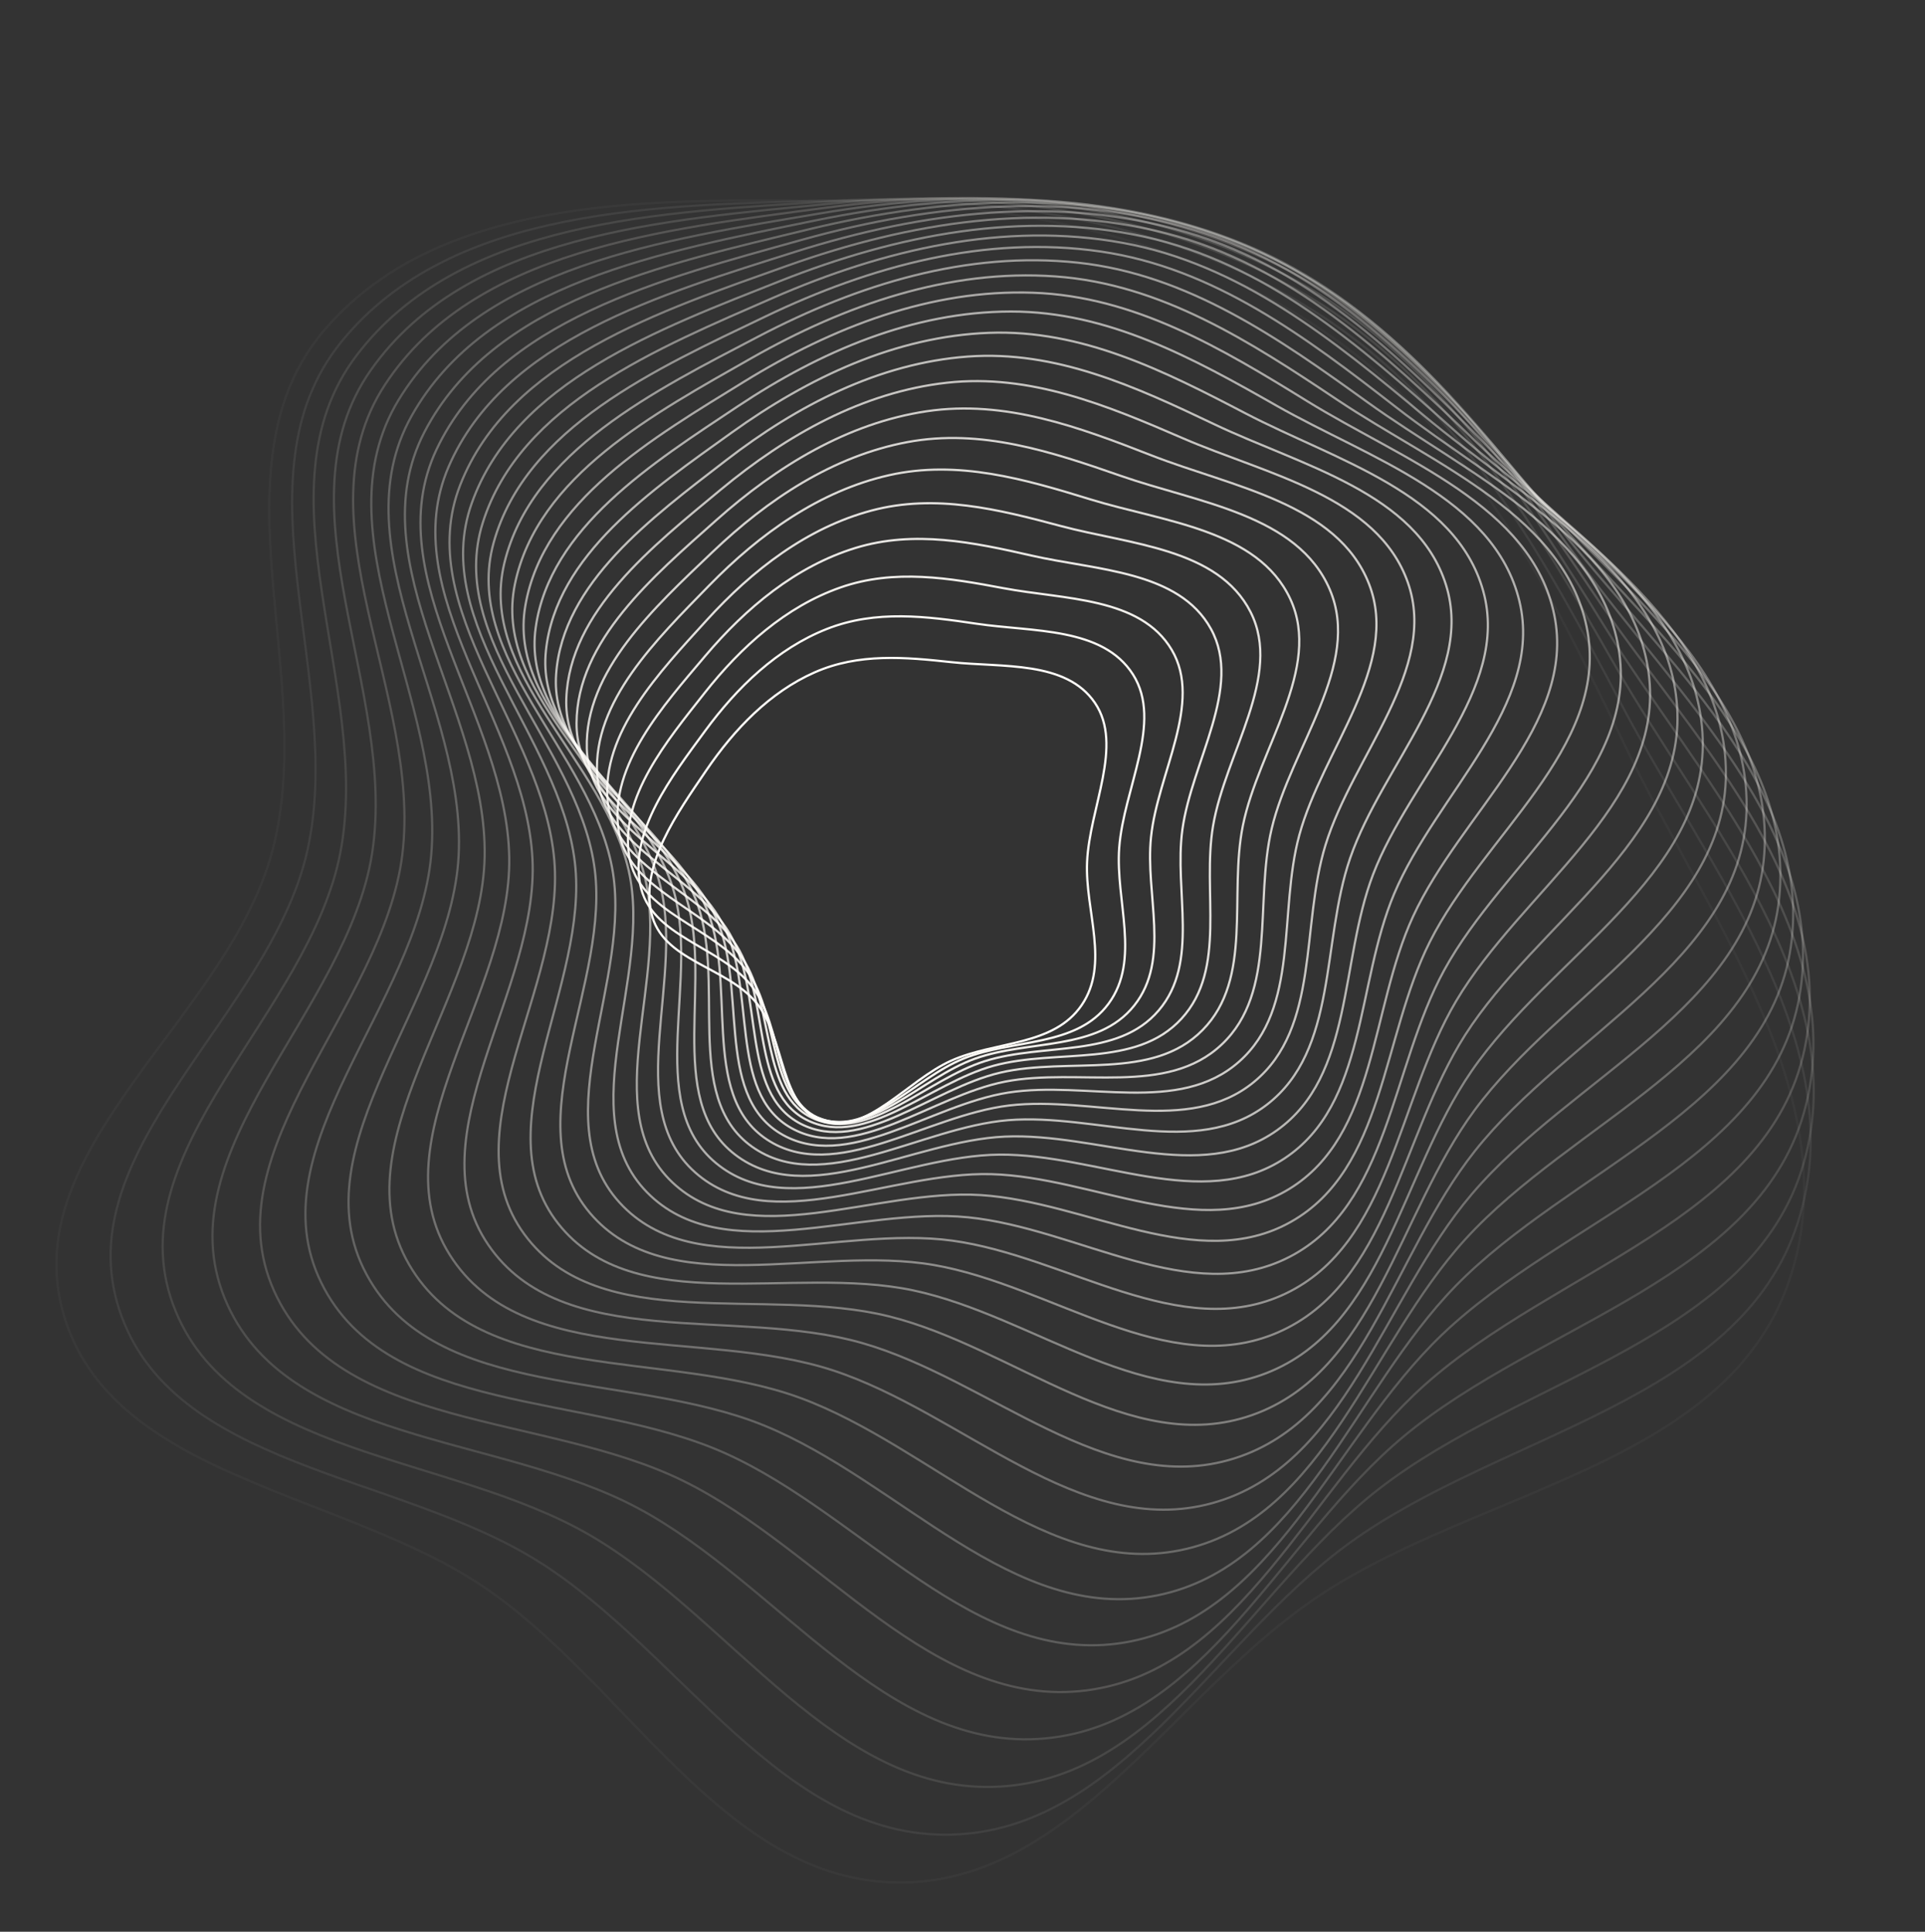 <svg width="867" height="870" viewBox="0 0 867 870" fill="none" xmlns="http://www.w3.org/2000/svg">
<rect x="0" y="0" width="867" height="870" fill="#333333" stroke="none"/>
<path fill-rule="evenodd" clip-rule="evenodd" d="M318.036 347.05C330.781 328.294 346.768 311.726 366.857 302.84C386.781 294.026 407.769 295.967 428.445 298.212C451.513 300.716 480.125 297.4 493.133 316.548C506.158 335.724 490.682 363.753 489.605 388.248C488.636 410.284 499.915 434.067 487.145 452.722C474.399 471.342 448.294 468.74 428.352 477.728C408.566 486.646 390.543 510.954 370.906 505.111C351.065 499.208 353.869 467.648 340.663 451.637C327.013 435.088 298.036 432.828 293.325 411.052C288.585 389.143 304.813 366.509 318.036 347.05Z" stroke="#FFFDF9" stroke-linecap="round"/>
<path opacity="0.966" fill-rule="evenodd" clip-rule="evenodd" d="M317.432 329.366C332.007 309.466 350.063 292.096 372.364 283.283C394.482 274.542 417.415 277.579 439.996 280.932C465.19 284.674 496.648 282.309 510.277 303.764C523.925 325.249 506.054 355.143 504.077 381.812C502.297 405.804 513.881 432.238 499.282 452.025C484.709 471.777 456.191 467.796 434.049 476.726C412.078 485.586 391.539 511.309 370.214 504.077C348.667 496.769 352.767 462.47 338.818 444.429C324.401 425.781 292.725 422.048 288.272 398.09C283.792 373.987 302.31 350.011 317.432 329.366Z" stroke="#FFFDF9" stroke-linecap="round"/>
<path opacity="0.931" fill-rule="evenodd" clip-rule="evenodd" d="M317.287 312.166C333.787 291.23 353.986 273.183 378.516 264.588C402.845 256.064 427.669 260.333 452.101 264.931C479.359 270.06 513.629 268.842 527.732 292.667C541.855 316.527 521.443 348.149 518.412 376.957C515.685 402.873 527.4 432.006 510.879 452.819C494.387 473.594 463.523 468.063 439.161 476.791C414.99 485.452 391.816 512.442 368.877 503.696C345.7 494.859 351.29 457.876 336.727 437.735C321.673 416.916 287.369 411.519 283.322 385.374C279.249 359.07 300.169 333.886 317.287 312.166Z" stroke="#FFFDF9" stroke-linecap="round"/>
<path opacity="0.897" fill-rule="evenodd" clip-rule="evenodd" d="M317.579 295.477C336.092 273.617 358.501 255.023 385.269 246.792C411.818 238.628 438.473 244.265 464.694 250.239C493.949 256.905 530.984 257.026 545.411 283.279C559.859 309.57 536.766 342.777 532.529 373.679C528.717 401.48 540.389 433.35 521.857 455.077C503.359 476.764 470.226 469.516 443.635 477.898C417.251 486.215 391.33 514.317 366.86 503.937C342.136 493.448 349.409 453.847 334.361 431.543C318.808 408.489 281.956 401.24 278.462 372.91C274.946 344.407 298.372 318.156 317.579 295.477Z" stroke="#FFFDF9" stroke-linecap="round"/>
<path opacity="0.862" fill-rule="evenodd" clip-rule="evenodd" d="M318.281 279.322C338.89 256.655 363.57 237.648 392.579 229.926C421.35 222.268 449.769 229.406 477.71 236.886C508.884 245.233 548.63 246.886 563.228 275.616C577.846 304.387 551.937 339.027 546.346 371.973C541.315 401.612 552.766 436.248 532.141 458.772C511.553 481.255 476.236 472.124 447.413 480.014C418.814 487.843 390.043 516.897 364.13 504.765C337.947 492.508 347.092 450.364 331.695 425.841C315.781 400.494 276.472 391.209 273.679 360.703C270.869 330.01 296.9 302.839 318.281 279.322Z" stroke="#FFFDF9" stroke-linecap="round"/>
<path opacity="0.828" fill-rule="evenodd" clip-rule="evenodd" d="M319.368 263.724C342.15 240.371 369.155 221.088 400.399 214.024C431.387 207.017 461.495 215.784 491.081 224.898C524.09 235.067 566.482 238.44 581.093 269.688C595.724 300.981 566.875 336.896 559.781 371.825C553.399 403.249 564.448 440.672 541.654 463.871C518.901 487.029 481.494 475.855 450.442 483.108C419.632 490.304 387.916 520.141 360.654 506.147C333.109 492.007 344.311 447.406 328.703 420.615C312.57 392.923 270.906 381.424 268.962 348.758C267.006 315.892 295.732 287.952 319.368 263.724Z" stroke="#FFFDF9" stroke-linecap="round"/>
<path opacity="0.793" fill-rule="evenodd" clip-rule="evenodd" d="M320.812 248.705C345.838 224.792 375.216 205.374 408.682 199.113C441.874 192.904 473.589 203.426 504.737 214.296C539.49 226.425 584.452 231.705 598.918 265.505C613.404 299.353 581.495 336.376 572.753 373.222C564.889 406.369 575.356 446.591 550.321 470.34C525.332 494.047 485.938 480.674 452.67 487.143C419.661 493.561 384.912 524.009 356.402 508.044C327.596 491.913 341.037 444.951 325.359 415.849C309.153 385.768 265.243 371.88 264.296 337.079C263.343 302.066 294.848 273.514 320.812 248.705Z" stroke="#FFFDF9" stroke-linecap="round"/>
<path opacity="0.759" fill-rule="evenodd" clip-rule="evenodd" d="M322.584 234.285C349.92 209.941 381.711 190.531 417.379 185.221C452.754 179.955 485.989 192.354 518.61 205.1C555.007 219.321 602.456 226.691 616.614 263.068C630.793 299.497 595.714 337.457 585.183 376.143C575.709 410.947 585.41 453.969 558.071 478.139C530.782 502.265 489.511 486.543 454.046 492.08C418.857 497.575 380.996 528.457 351.345 510.419C321.386 492.192 337.244 442.975 321.638 411.527C305.508 379.021 259.471 362.573 259.668 325.67C259.866 288.541 294.224 259.54 322.584 234.285Z" stroke="#FFFDF9" stroke-linecap="round"/>
<path opacity="0.724" fill-rule="evenodd" clip-rule="evenodd" d="M324.656 220.482C354.36 195.841 388.597 176.586 426.439 172.373C463.97 168.195 498.629 182.589 532.629 197.326C570.563 213.769 620.403 223.407 634.092 262.379C647.799 301.406 609.448 340.123 596.99 380.568C585.782 416.954 594.534 462.768 564.833 487.225C535.185 511.637 492.157 493.419 454.521 497.881C417.178 502.307 376.135 533.441 345.456 513.231C314.457 492.811 332.904 441.453 317.517 407.63C301.613 372.67 253.578 353.499 255.064 314.533C256.559 275.33 293.839 246.045 324.656 220.482Z" stroke="#FFFDF9" stroke-linecap="round"/>
<path opacity="0.69" fill-rule="evenodd" clip-rule="evenodd" d="M326.997 207.315C359.122 182.515 395.83 163.562 435.81 160.592C475.462 157.645 511.444 174.149 546.721 190.987C586.079 209.774 638.208 221.857 651.261 263.432C664.332 305.065 622.616 344.356 608.096 386.469C595.032 424.356 602.651 472.947 570.536 497.553C538.479 522.115 493.819 501.26 454.048 504.5C414.586 507.715 370.3 538.915 338.709 516.441C306.788 493.733 327.993 440.358 312.973 404.14C297.448 366.704 247.551 344.652 250.471 303.671C253.409 262.44 293.669 233.043 326.997 207.315Z" stroke="#FFFDF9" stroke-linecap="round"/>
<path opacity="0.655" fill-rule="evenodd" clip-rule="evenodd" d="M329.576 194.799C364.167 169.98 403.365 151.481 445.44 149.896C487.169 148.325 524.368 167.046 560.814 186.092C601.477 207.342 655.781 222.039 668.033 266.218C680.302 310.459 635.136 350.133 618.422 393.817C603.386 433.117 609.688 484.458 575.114 509.074C540.603 533.645 494.447 510.019 452.581 511.895C411.042 513.755 363.461 544.83 331.08 520.005C298.363 494.922 322.487 439.664 307.983 401.037C292.991 361.111 241.379 336.027 245.875 293.086C250.398 249.883 293.69 220.548 329.576 194.799Z" stroke="#FFFDF9" stroke-linecap="round"/>
<path opacity="0.621" fill-rule="evenodd" clip-rule="evenodd" d="M332.361 182.95C369.456 158.255 411.155 140.36 455.275 140.305C499.032 140.251 537.334 161.293 574.836 182.648C616.677 206.473 673.033 223.951 684.317 270.725C695.618 317.566 646.928 357.428 627.894 402.579C610.771 443.198 615.573 497.252 578.503 521.735C541.5 546.173 493.989 519.648 450.078 520.016C406.51 520.381 355.591 551.137 322.549 523.881C289.163 496.341 316.363 439.341 302.526 398.3C288.223 355.879 235.049 327.616 241.261 282.778C247.511 237.667 293.877 208.57 332.361 182.95Z" stroke="#FFFDF9" stroke-linecap="round"/>
<path opacity="0.586" fill-rule="evenodd" clip-rule="evenodd" d="M335.319 171.781C374.95 147.356 419.154 130.219 465.26 131.834C510.987 133.436 550.273 156.898 588.713 180.656C631.6 207.163 689.877 227.582 700.027 276.936C710.191 326.36 657.911 366.21 636.435 412.716C617.116 454.555 620.236 511.278 580.639 535.482C541.113 559.641 492.396 530.095 446.497 528.815C400.956 527.546 346.667 557.787 313.096 528.024C279.175 497.951 309.599 439.36 296.581 395.907C283.124 350.992 228.551 319.413 236.616 272.748C244.731 225.798 294.204 197.12 335.319 171.781Z" stroke="#FFFDF9" stroke-linecap="round"/>
<path opacity="0.552" fill-rule="evenodd" clip-rule="evenodd" d="M338.418 161.304C380.609 137.298 427.312 121.072 475.339 124.495C522.972 127.89 563.118 153.866 602.371 180.118C646.165 209.408 706.224 232.921 715.072 284.829C723.933 336.811 668.007 376.445 643.973 424.189C622.352 467.142 623.61 526.479 581.462 550.255C539.39 573.989 489.623 541.307 441.8 538.241C394.349 535.2 336.667 564.726 302.702 532.388C268.385 499.714 302.176 439.691 290.129 393.834C277.676 346.435 221.872 311.41 231.926 262.995C242.042 214.285 294.647 186.209 338.418 161.304Z" stroke="#FFFDF9" stroke-linecap="round"/>
<path opacity="0.517" fill-rule="evenodd" clip-rule="evenodd" d="M341.622 151.529C386.39 128.092 435.581 112.931 485.457 118.299C534.924 123.622 575.8 152.198 615.736 181.029C660.294 213.195 721.986 239.95 729.366 294.38C736.757 348.887 677.14 388.097 650.436 436.954C626.413 480.908 625.63 542.795 580.915 565.995C536.28 589.154 485.625 553.227 435.949 548.241C386.659 543.293 325.57 571.903 291.353 536.928C256.781 501.59 294.075 440.301 283.151 392.058C271.859 342.193 215.002 303.6 227.177 253.52C239.425 203.134 295.178 175.845 341.622 151.529Z" stroke="#FFFDF9" stroke-linecap="round"/>
<path opacity="0.483" fill-rule="evenodd" clip-rule="evenodd" d="M344.899 142.466C392.253 119.749 443.912 105.809 495.557 113.253C546.779 120.637 588.25 151.894 628.736 183.381C673.907 218.511 737.077 248.65 742.823 305.559C748.578 362.549 685.233 401.124 655.755 450.964C629.235 495.802 626.233 560.165 578.942 582.638C531.736 605.07 480.361 565.8 428.91 558.759C377.86 551.773 313.36 579.263 279.035 541.596C244.354 503.538 285.279 441.158 275.631 390.555C265.658 338.25 207.931 295.973 222.354 244.319C236.864 192.35 295.771 166.035 344.899 142.466Z" stroke="#FFFDF9" stroke-linecap="round"/>
<path opacity="0.448" fill-rule="evenodd" clip-rule="evenodd" d="M348.212 134.121C398.154 112.277 452.253 99.712 505.581 109.363C558.472 118.935 600.4 152.948 641.297 187.164C686.926 225.338 751.409 258.995 755.358 318.333C759.311 377.755 692.214 415.48 659.861 466.166C630.754 511.766 625.361 578.524 575.492 600.115C525.713 621.668 473.792 578.963 420.652 569.738C367.925 560.585 300.021 586.752 265.737 546.345C231.096 505.517 275.771 442.228 267.551 389.297C259.054 334.585 200.649 288.521 217.443 235.391C234.34 181.937 296.398 156.784 348.212 134.121Z" stroke="#FFFDF9" stroke-linecap="round"/>
<path opacity="0.414" fill-rule="evenodd" clip-rule="evenodd" d="M351.526 126.501C404.052 105.684 460.555 94.647 515.472 106.632C569.939 118.517 612.179 155.355 653.344 192.364C699.272 233.656 764.898 270.958 766.885 332.665C768.876 394.46 698.011 431.12 662.689 482.51C630.911 528.742 622.956 597.803 570.516 618.361C518.17 638.881 465.883 592.656 411.144 581.122C356.833 569.677 285.542 594.315 251.449 551.126C217.001 507.488 265.538 443.478 258.896 388.259C252.031 331.183 193.144 281.233 212.431 226.733C231.834 171.9 297.032 148.098 351.526 126.501Z" stroke="#FFFDF9" stroke-linecap="round"/>
<path opacity="0.379" fill-rule="evenodd" clip-rule="evenodd" d="M354.805 119.61C409.901 99.974 468.766 90.619 525.173 105.058C581.116 119.379 623.521 159.102 664.807 198.964C710.87 243.439 777.459 284.504 777.324 348.514C777.19 412.615 702.554 447.99 664.176 499.936C629.649 546.668 618.964 617.931 563.966 637.301C509.067 656.636 456.599 606.816 400.362 592.85C344.563 578.992 269.913 601.895 236.164 555.891C202.064 509.408 254.567 444.872 249.654 387.414C244.576 328.023 185.41 274.101 207.303 218.342C229.33 162.242 297.645 139.981 354.805 119.61Z" stroke="#FFFDF9" stroke-linecap="round"/>
<path opacity="0.345" fill-rule="evenodd" clip-rule="evenodd" d="M358.014 113.45C415.66 95.151 476.835 87.629 534.624 104.641C591.937 121.513 634.355 164.177 675.611 206.943C721.641 254.658 789.008 299.599 786.594 365.835C784.177 432.166 705.775 466.036 664.261 518.385C626.913 565.481 613.336 638.836 555.801 656.864C498.37 674.859 445.909 621.377 388.279 604.86C331.098 588.472 253.126 609.436 219.878 560.589C186.285 511.235 242.845 446.375 239.81 386.733C236.673 325.086 177.435 267.113 202.046 210.213C226.808 152.965 298.21 132.434 358.014 113.45Z" stroke="#FFFDF9" stroke-linecap="round"/>
<path opacity="0.31" fill-rule="evenodd" clip-rule="evenodd" d="M361.117 108.022C421.283 91.214 484.71 85.676 543.768 105.374C602.34 124.91 644.615 170.562 685.688 216.277C731.512 267.282 799.465 316.2 794.615 384.579C789.759 453.056 707.609 485.2 662.885 537.795C622.65 585.111 606.022 660.441 545.98 676.973C486.046 693.474 433.787 636.272 374.876 617.092C316.423 598.061 235.176 616.88 202.588 565.172C169.662 512.927 230.365 447.951 229.354 386.189C228.308 322.35 169.212 260.258 196.647 202.341C224.248 144.071 298.697 125.459 361.117 108.022Z" stroke="#FFFDF9" stroke-linecap="round"/>
<path opacity="0.276" fill-rule="evenodd" clip-rule="evenodd" d="M364.076 103.325C426.727 88.163 492.34 84.757 552.546 107.249C612.259 129.557 654.233 178.237 694.964 226.939C740.409 281.276 808.749 334.264 801.311 404.695C793.864 475.225 707.994 505.422 659.995 558.1C616.813 605.491 596.981 682.668 534.467 697.55C472.067 712.404 420.208 651.434 360.133 629.481C300.526 607.7 216.061 624.169 184.294 569.59C152.197 514.443 217.117 449.562 218.274 385.751C219.47 319.794 160.734 253.526 191.091 194.722C221.633 135.56 299.079 119.055 364.076 103.325Z" stroke="#FFFDF9" stroke-linecap="round"/>
<path opacity="0.241" fill-rule="evenodd" clip-rule="evenodd" d="M366.856 99.358C431.948 85.995 499.672 84.866 560.903 110.256C621.631 135.438 663.143 187.179 703.373 238.897C748.258 296.6 816.782 353.743 806.608 426.124C796.419 498.609 706.869 526.636 655.536 579.231C609.355 626.546 586.169 705.437 521.23 718.515C456.407 731.57 405.148 666.792 344.034 641.964C283.396 617.329 195.783 631.247 164.998 573.792C133.893 515.739 203.096 451.172 206.563 385.391C210.146 317.397 151.991 246.904 185.366 187.349C218.944 127.431 299.326 113.221 366.856 99.358Z" stroke="#FFFDF9" stroke-linecap="round"/>
<path opacity="0.207" fill-rule="evenodd" clip-rule="evenodd" d="M369.42 96.115C436.901 84.705 506.655 85.996 568.779 114.382C630.392 142.535 671.278 197.362 710.844 252.119C754.99 313.212 823.487 374.586 810.432 448.81C797.358 523.139 704.176 548.777 649.459 601.117C600.233 648.205 573.551 728.665 506.237 739.789C439.045 750.892 388.591 682.276 326.568 654.474C265.027 626.888 174.343 638.055 144.704 577.728C114.757 516.773 188.296 452.743 194.212 385.077C200.327 315.136 142.978 240.38 179.458 180.216C216.161 119.684 299.412 107.954 369.42 96.115Z" stroke="#FFFDF9" stroke-linecap="round"/>
<path opacity="0.172" fill-rule="evenodd" clip-rule="evenodd" d="M371.732 93.593C441.542 84.284 513.237 88.137 576.117 119.61C638.481 150.826 678.574 208.756 717.312 266.567C760.534 331.067 828.791 396.736 812.714 472.687C796.614 548.746 699.862 571.774 641.717 623.686C589.408 670.388 559.093 752.268 489.464 761.287C419.961 770.289 370.521 697.815 307.723 666.946C245.414 636.316 151.748 644.535 123.418 581.348C94.794 517.505 172.715 454.236 181.215 384.78C190.002 312.987 133.688 233.942 173.356 173.314C213.265 112.317 299.307 103.25 371.732 93.593Z" stroke="#FFFDF9" stroke-linecap="round"/>
<path opacity="0.138" fill-rule="evenodd" clip-rule="evenodd" d="M373.755 91.782C445.829 84.725 519.368 91.276 582.863 125.923C645.835 160.286 684.967 221.33 722.711 282.201C764.824 350.115 832.623 420.136 813.387 497.691C794.125 575.356 693.875 595.554 632.268 646.861C576.843 693.019 542.766 776.16 470.889 782.925C399.142 789.678 350.924 713.336 287.492 679.313C224.555 645.554 128.006 650.629 101.15 584.603C74.016 517.891 156.351 455.615 167.568 384.468C179.162 310.928 124.116 227.578 167.046 166.638C210.238 105.326 298.982 99.103 373.755 91.782Z" stroke="#FFFDF9" stroke-linecap="round"/>
<path opacity="0.103" fill-rule="evenodd" clip-rule="evenodd" d="M375.454 90.675C449.716 86.016 524.997 95.398 588.958 133.299C652.394 170.89 690.395 235.047 726.978 298.978C767.794 370.305 834.911 444.723 812.387 523.752C789.831 602.892 686.166 620.045 621.07 670.566C562.507 716.017 524.542 800.252 450.493 804.618C376.577 808.976 329.792 728.766 265.873 691.508C202.452 654.54 103.127 656.281 77.91 587.443C52.432 517.89 139.205 456.84 153.266 384.11C167.8 308.934 114.255 221.273 160.516 160.177C207.06 98.709 298.411 95.508 375.454 90.675Z" stroke="#FFFDF9" stroke-linecap="round"/>
<path opacity="0.069" fill-rule="evenodd" clip-rule="evenodd" d="M376.793 90.259C453.161 88.143 530.073 100.486 594.349 141.715C658.098 182.606 694.797 249.87 730.049 316.851C769.381 391.581 835.59 470.432 809.651 550.796C783.676 631.274 676.69 645.166 608.087 694.719C546.369 739.299 504.4 824.457 428.26 826.279C352.259 828.099 307.12 744.03 242.863 703.464C179.108 663.213 77.126 661.431 53.713 589.818C30.056 517.462 121.278 457.873 138.308 383.674C155.91 306.98 104.101 215.015 153.755 153.924C203.713 92.46 297.564 92.455 376.793 90.259Z" stroke="#FFFDF9" stroke-linecap="round"/>
<path opacity="0.034" fill-rule="evenodd" clip-rule="evenodd" d="M377.736 90.524C456.121 91.092 534.547 106.52 598.982 151.143C662.889 195.401 698.114 265.758 731.866 335.771C769.524 413.886 834.595 497.193 805.122 578.748C775.607 660.419 665.406 670.839 593.286 719.239C528.404 762.782 482.322 848.682 404.182 847.821C326.183 846.962 282.904 759.054 218.466 715.111C154.529 671.511 50.019 666.023 28.572 591.68C6.902 516.565 102.576 458.676 122.692 383.129C143.486 305.041 93.649 208.79 146.752 147.867C200.178 86.573 296.415 89.935 377.736 90.524Z" stroke="#FFFDF9" stroke-linecap="round"/>
</svg>
